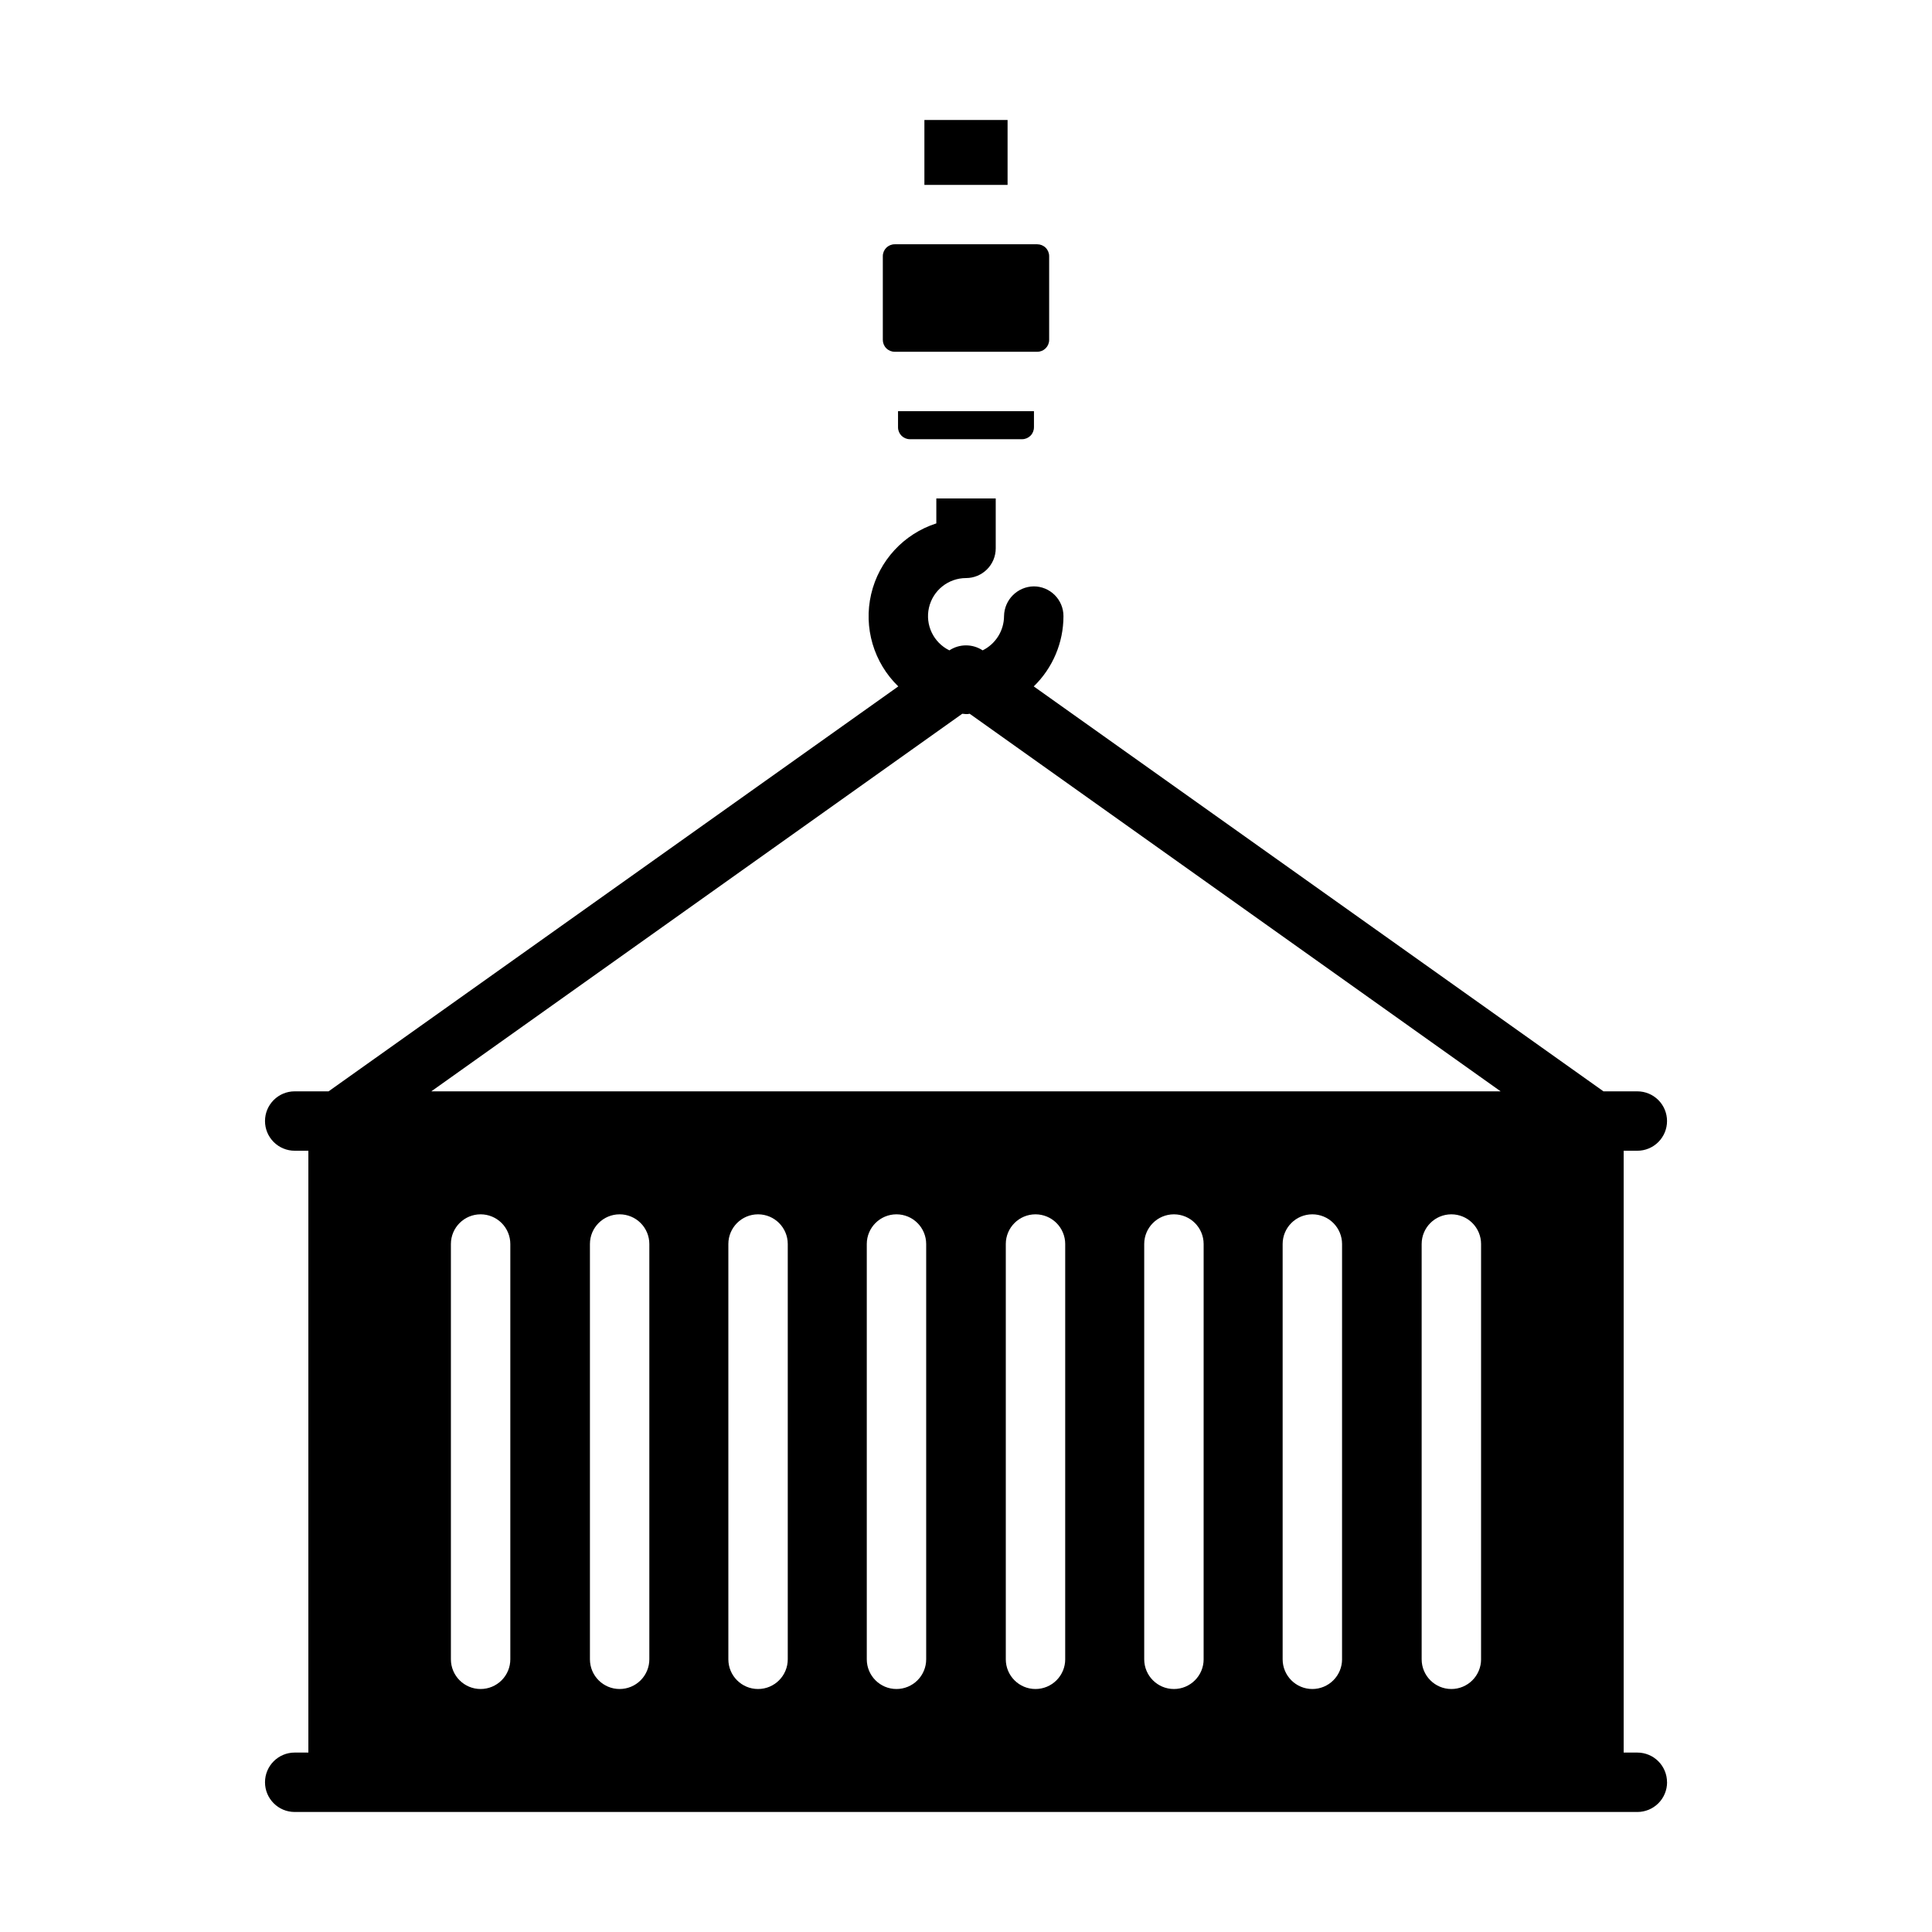 <?xml version="1.0" encoding="UTF-8"?>
<!-- Uploaded to: ICON Repo, www.svgrepo.com, Generator: ICON Repo Mixer Tools -->
<svg fill="#000000" width="800px" height="800px" version="1.1" viewBox="144 144 512 512" xmlns="http://www.w3.org/2000/svg">
 <path d="m585.78 616.32c0-2.086-0.828-4.09-2.305-5.566-1.477-1.477-3.481-2.305-5.566-2.305h-3.621v-159.49h3.621c2.086 0 4.09-0.828 5.566-2.305 1.477-1.477 2.305-3.477 2.305-5.566 0-2.086-0.828-4.09-2.305-5.566-1.477-1.477-3.481-2.305-5.566-2.305h-8.973l-150.98-107.31h-0.004c5.043-4.891 7.883-11.617 7.875-18.641 0-2.086-0.832-4.09-2.309-5.566-1.477-1.477-3.477-2.305-5.566-2.305-4.316 0.066-7.805 3.551-7.871 7.871-0.016 3.856-2.211 7.375-5.668 9.086-2.676-1.762-6.141-1.762-8.816 0-4.219-2.062-6.461-6.758-5.406-11.332 1.051-4.574 5.121-7.82 9.816-7.828 2.086 0 4.09-0.832 5.566-2.309 1.477-1.477 2.305-3.477 2.305-5.566v-13.223h-15.742v6.613h-0.004c-8.648 2.781-15.203 9.898-17.266 18.746s0.664 18.133 7.191 24.453l-150.98 107.31h-8.977c-4.348 0-7.871 3.523-7.871 7.871 0 2.09 0.828 4.09 2.305 5.566 1.477 1.477 3.481 2.305 5.566 2.305h3.621v159.49h-3.621c-4.348 0-7.871 3.523-7.871 7.871 0 4.348 3.523 7.875 7.871 7.875h355.82c2.086 0 4.09-0.832 5.566-2.309 1.477-1.477 2.305-3.477 2.305-5.566zm-306.54-32.59c0 2.09-0.828 4.09-2.305 5.566s-3.481 2.309-5.566 2.309c-4.348 0-7.875-3.527-7.875-7.875v-110.05c0-4.348 3.527-7.871 7.875-7.871 2.086 0 4.09 0.828 5.566 2.305 1.477 1.477 2.305 3.481 2.305 5.566zm36.84 0c0 2.09-0.828 4.09-2.305 5.566-1.477 1.477-3.481 2.309-5.566 2.309-4.348 0-7.871-3.527-7.871-7.875v-110.05c0-4.348 3.523-7.871 7.871-7.871 2.086 0 4.09 0.828 5.566 2.305 1.477 1.477 2.305 3.481 2.305 5.566zm36.684 0c0 4.348-3.523 7.875-7.871 7.875-4.348 0-7.871-3.527-7.871-7.875v-110.05c0-4.348 3.523-7.871 7.871-7.871 4.348 0 7.871 3.523 7.871 7.871zm36.684 0c0 2.09-0.828 4.09-2.305 5.566-1.477 1.477-3.481 2.309-5.566 2.309-4.348 0-7.871-3.527-7.871-7.875v-110.05c0-4.348 3.523-7.871 7.871-7.871 2.086 0 4.09 0.828 5.566 2.305 1.477 1.477 2.305 3.481 2.305 5.566zm36.84 0h0.004c0 2.09-0.832 4.09-2.309 5.566s-3.477 2.309-5.566 2.309c-4.348 0-7.871-3.527-7.871-7.875v-110.05c0-4.348 3.523-7.871 7.871-7.871 2.09 0 4.09 0.828 5.566 2.305 1.477 1.477 2.309 3.481 2.309 5.566zm36.684 0h0.004c0 4.348-3.527 7.875-7.875 7.875-4.348 0-7.871-3.527-7.871-7.875v-110.05c0-4.348 3.523-7.871 7.871-7.871 4.348 0 7.875 3.523 7.875 7.871zm36.684 0h0.004c0 2.09-0.832 4.09-2.309 5.566-1.477 1.477-3.477 2.309-5.566 2.309-4.348 0-7.871-3.527-7.871-7.875v-110.05c0-4.348 3.523-7.871 7.871-7.871 2.09 0 4.09 0.828 5.566 2.305 1.477 1.477 2.309 3.481 2.309 5.566zm36.84 0h0.004c0 2.09-0.828 4.09-2.305 5.566-1.477 1.477-3.481 2.309-5.566 2.309-4.348 0-7.875-3.527-7.875-7.875v-110.05c0-4.348 3.527-7.871 7.875-7.871 2.086 0 4.09 0.828 5.566 2.305 1.477 1.477 2.305 3.481 2.305 5.566zm-278.2-150.51 140.72-100.07c0.332 0 0.645 0.094 0.977 0.094 0.332 0 0.645 0 0.977-0.094l140.72 100.07zm119.66-199.15v-22.184c0-1.738 1.41-3.148 3.148-3.148h37.785c0.836 0 1.637 0.332 2.227 0.922 0.59 0.594 0.922 1.395 0.922 2.227v22.184c0 0.836-0.332 1.637-0.922 2.227-0.59 0.594-1.391 0.926-2.227 0.926h-37.785c-0.836 0-1.637-0.332-2.227-0.926-0.59-0.59-0.922-1.391-0.922-2.227zm33.062-41.074h-22.043v-17.191h22.043zm-29.031 64.25v-4.281h36.023v4.281h-0.004c0 0.836-0.328 1.637-0.922 2.227-0.59 0.59-1.391 0.922-2.227 0.922h-29.723c-1.738 0-3.148-1.41-3.148-3.148z"/>
</svg>